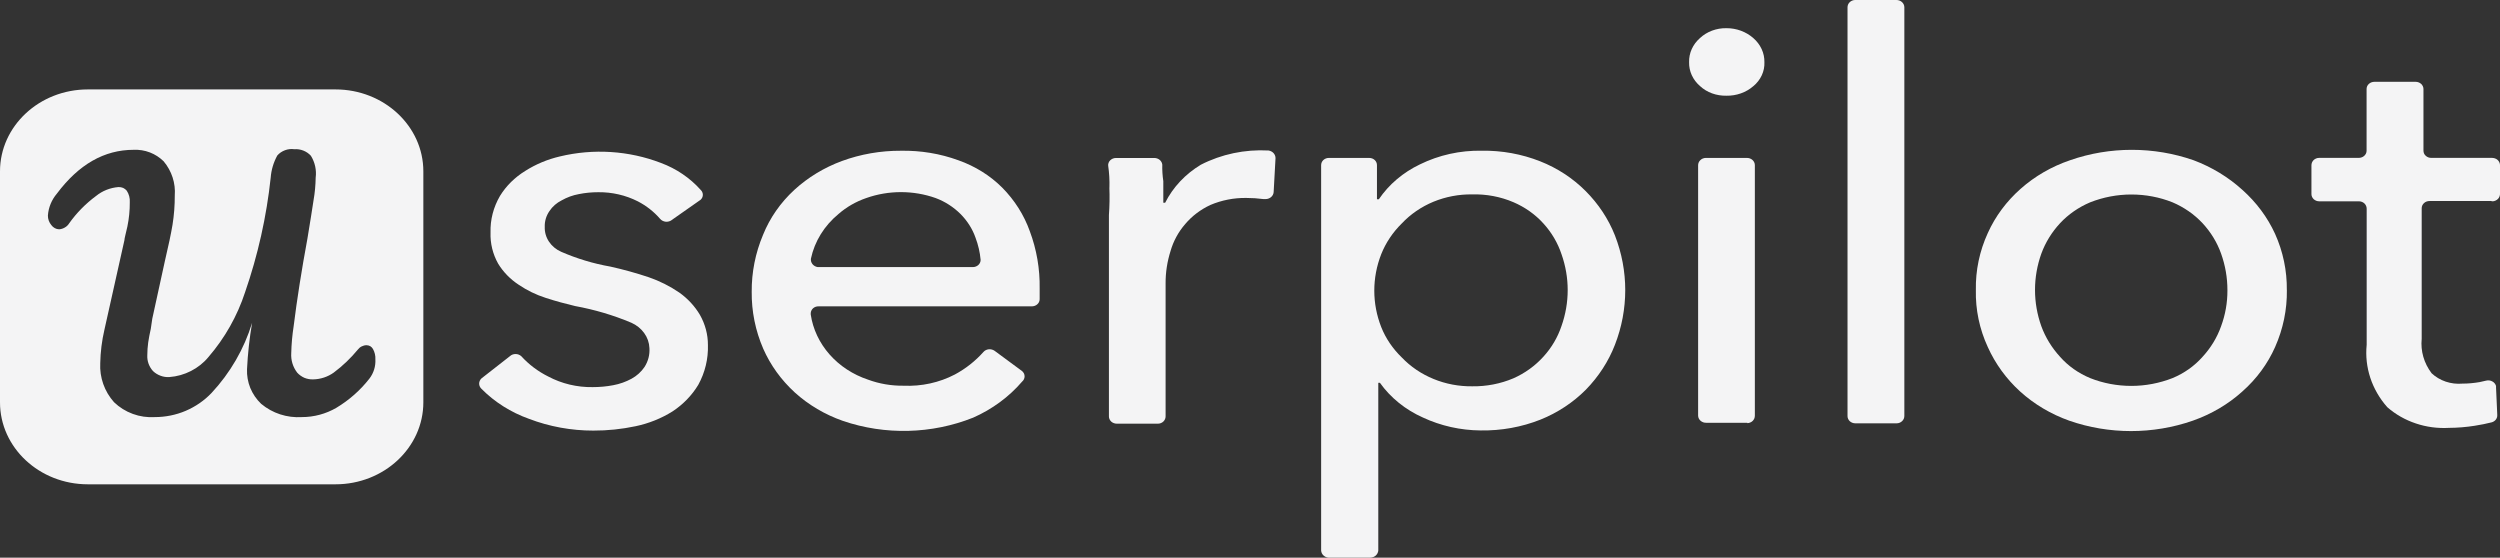 <?xml version="1.0" encoding="UTF-8"?> <svg xmlns="http://www.w3.org/2000/svg" width="130" height="29" viewBox="0 0 130 29" fill="none"><rect x="0" y="0" width="130" height="29" fill="#333333" stroke="none"/><path d="M34.931 11.443C34.843 11.508 34.731 11.539 34.617 11.529C34.506 11.518 34.401 11.466 34.331 11.386C34.009 11.013 33.615 10.702 33.165 10.469C32.534 10.15 31.829 9.987 31.11 9.995C30.771 9.995 30.435 10.026 30.104 10.093C29.785 10.15 29.482 10.262 29.204 10.42C28.946 10.549 28.727 10.741 28.574 10.972C28.402 11.218 28.316 11.508 28.327 11.801C28.318 12.07 28.393 12.334 28.546 12.565C28.699 12.795 28.921 12.979 29.182 13.093C29.996 13.448 30.854 13.707 31.74 13.863C32.415 14.013 33.079 14.197 33.731 14.415C34.301 14.611 34.837 14.881 35.326 15.215C35.765 15.529 36.128 15.92 36.395 16.371C36.67 16.855 36.814 17.394 36.812 17.941C36.834 18.658 36.662 19.373 36.309 20.013C35.978 20.56 35.523 21.031 34.97 21.394C34.39 21.757 33.74 22.018 33.054 22.163C32.332 22.316 31.59 22.394 30.849 22.391C29.704 22.391 28.568 22.184 27.51 21.78C26.566 21.443 25.721 20.909 25.038 20.22C24.96 20.148 24.916 20.049 24.916 19.948C24.916 19.847 24.96 19.749 25.038 19.676L26.516 18.521C26.594 18.448 26.699 18.409 26.81 18.409C26.921 18.409 27.027 18.451 27.105 18.521C27.496 18.951 27.971 19.311 28.507 19.578C29.21 19.951 30.007 20.143 30.818 20.13C31.176 20.13 31.537 20.099 31.887 20.031C32.223 19.969 32.545 19.855 32.84 19.694C33.115 19.544 33.345 19.334 33.515 19.083C33.706 18.785 33.795 18.441 33.77 18.096C33.759 17.819 33.665 17.549 33.498 17.319C33.332 17.088 33.101 16.902 32.829 16.782C31.896 16.389 30.915 16.099 29.907 15.915C29.404 15.795 28.89 15.658 28.377 15.49C27.874 15.329 27.402 15.098 26.974 14.808C26.535 14.521 26.169 14.145 25.905 13.713C25.624 13.213 25.488 12.655 25.508 12.093C25.488 11.43 25.658 10.772 25.999 10.189C26.321 9.666 26.771 9.22 27.316 8.886C27.863 8.539 28.471 8.285 29.113 8.135C30.857 7.715 32.701 7.832 34.367 8.472C35.173 8.772 35.881 9.254 36.434 9.873C36.506 9.941 36.548 10.034 36.548 10.13C36.548 10.226 36.506 10.319 36.434 10.386L34.926 11.443H34.931Z" fill="#F4F4F5"></path><path d="M54.062 14.995V15.557C54.062 15.655 54.021 15.751 53.943 15.821C53.868 15.891 53.762 15.93 53.654 15.93H42.578C42.525 15.927 42.469 15.935 42.419 15.951C42.369 15.969 42.322 15.995 42.283 16.028C42.244 16.062 42.214 16.104 42.192 16.15C42.169 16.197 42.158 16.246 42.158 16.295V16.355C42.272 17.116 42.611 17.834 43.136 18.43C43.661 19.026 44.352 19.479 45.136 19.741C45.724 19.958 46.352 20.065 46.988 20.057C47.919 20.098 48.841 19.896 49.652 19.474C50.221 19.168 50.724 18.769 51.141 18.3C51.21 18.223 51.307 18.173 51.415 18.163C51.524 18.153 51.632 18.181 51.718 18.241L53.151 19.298C53.19 19.334 53.224 19.375 53.246 19.422C53.268 19.469 53.279 19.518 53.279 19.57C53.279 19.622 53.268 19.671 53.246 19.718C53.224 19.764 53.193 19.806 53.151 19.842C52.468 20.637 51.596 21.28 50.604 21.718C48.455 22.575 46.027 22.637 43.83 21.886C42.897 21.559 42.05 21.059 41.336 20.414C40.625 19.764 40.064 18.989 39.689 18.135C39.281 17.194 39.078 16.186 39.089 15.173C39.081 14.161 39.281 13.155 39.678 12.212C40.031 11.334 40.586 10.536 41.306 9.873C42.014 9.225 42.853 8.715 43.778 8.373C44.755 8.015 45.797 7.834 46.849 7.839C47.871 7.821 48.885 7.987 49.835 8.334C50.704 8.64 51.485 9.127 52.115 9.756C52.76 10.409 53.248 11.179 53.548 12.018C53.907 12.976 54.079 13.984 54.062 15V14.995ZM50.585 13.889C50.693 13.889 50.796 13.85 50.874 13.78C50.949 13.71 50.993 13.614 50.993 13.515C50.957 13.122 50.868 12.733 50.727 12.36C50.566 11.901 50.299 11.482 49.946 11.127C49.585 10.767 49.144 10.482 48.652 10.298C47.491 9.888 46.208 9.888 45.047 10.298C44.511 10.482 44.019 10.764 43.603 11.127C42.864 11.736 42.361 12.549 42.169 13.445C42.153 13.546 42.183 13.65 42.247 13.733C42.314 13.816 42.411 13.873 42.522 13.889H50.59H50.585Z" fill="#F4F4F5"></path><path d="M57.69 9.754C57.701 9.376 57.681 8.995 57.626 8.619C57.62 8.567 57.626 8.518 57.645 8.469C57.662 8.42 57.692 8.376 57.728 8.339C57.764 8.301 57.812 8.272 57.862 8.249C57.912 8.228 57.967 8.215 58.023 8.215H60.023C60.125 8.215 60.225 8.249 60.303 8.313C60.381 8.378 60.428 8.466 60.439 8.56C60.431 8.847 60.45 9.135 60.492 9.417V10.541H60.589C60.995 9.736 61.636 9.052 62.442 8.567C63.514 8.016 64.736 7.759 65.963 7.826C66.066 7.842 66.158 7.889 66.224 7.961C66.291 8.034 66.327 8.127 66.327 8.22L66.23 9.987C66.224 10.085 66.177 10.179 66.099 10.246C66.022 10.313 65.919 10.352 65.811 10.352H65.702C65.405 10.313 65.105 10.293 64.802 10.293C64.161 10.285 63.525 10.409 62.941 10.658C62.433 10.894 61.986 11.231 61.636 11.645C61.275 12.06 61.014 12.541 60.867 13.057C60.695 13.604 60.608 14.168 60.611 14.736V21.645C60.611 21.694 60.603 21.744 60.584 21.79C60.564 21.837 60.536 21.878 60.5 21.915C60.464 21.951 60.42 21.979 60.37 22C60.32 22.021 60.267 22.031 60.214 22.031H58.073C57.964 22.031 57.862 21.992 57.784 21.922C57.709 21.852 57.664 21.756 57.664 21.658V11.184C57.698 10.707 57.706 10.231 57.687 9.754H57.69Z" fill="#F4F4F5"></path><path d="M71.257 29H69.116C69.007 29 68.905 28.958 68.827 28.889C68.749 28.819 68.705 28.725 68.699 28.624V8.596C68.699 8.544 68.707 8.495 68.727 8.448C68.746 8.401 68.777 8.357 68.816 8.321C68.855 8.285 68.902 8.256 68.952 8.238C69.002 8.22 69.058 8.21 69.113 8.212H71.188C71.243 8.212 71.299 8.22 71.349 8.238C71.399 8.256 71.446 8.285 71.485 8.321C71.524 8.357 71.554 8.399 71.574 8.448C71.593 8.495 71.604 8.546 71.602 8.596V10.363H71.699C72.221 9.591 72.963 8.964 73.84 8.546C74.826 8.062 75.932 7.816 77.051 7.837C78.095 7.821 79.131 8.01 80.089 8.388C80.984 8.741 81.786 9.267 82.445 9.927C83.114 10.596 83.636 11.381 83.975 12.238C84.692 14.08 84.692 16.093 83.975 17.933C83.642 18.793 83.128 19.583 82.467 20.262C81.806 20.927 81 21.461 80.103 21.821C79.12 22.21 78.059 22.401 76.99 22.383C75.948 22.375 74.923 22.145 73.993 21.712C73.085 21.308 72.31 20.684 71.757 19.907H71.671V28.622C71.665 28.72 71.618 28.816 71.543 28.886C71.466 28.956 71.363 28.995 71.254 28.997L71.257 29ZM81.52 15.083C81.52 14.448 81.411 13.819 81.198 13.217C81.003 12.632 80.684 12.088 80.256 11.619C79.831 11.148 79.298 10.772 78.695 10.513C78.026 10.228 77.293 10.088 76.554 10.109C75.862 10.098 75.176 10.23 74.543 10.489C73.91 10.751 73.349 11.135 72.893 11.619C72.424 12.08 72.06 12.624 71.824 13.217C71.343 14.443 71.343 15.785 71.824 17.008C72.057 17.596 72.424 18.135 72.893 18.588C73.349 19.067 73.912 19.448 74.546 19.707C75.176 19.966 75.862 20.096 76.554 20.088C77.293 20.098 78.023 19.958 78.695 19.673C79.298 19.407 79.828 19.021 80.256 18.549C80.684 18.08 81.003 17.536 81.198 16.951C81.411 16.35 81.52 15.717 81.52 15.085V15.083Z" fill="#F4F4F5"></path><path d="M91.749 3.228C91.76 3.464 91.713 3.697 91.613 3.914C91.513 4.132 91.363 4.324 91.171 4.482C90.793 4.811 90.288 4.987 89.769 4.977C89.516 4.982 89.263 4.94 89.027 4.855C88.791 4.769 88.577 4.64 88.399 4.474C88.216 4.316 88.069 4.122 87.972 3.909C87.874 3.694 87.827 3.464 87.833 3.23C87.827 2.997 87.874 2.764 87.972 2.549C88.069 2.334 88.216 2.14 88.399 1.979C88.577 1.813 88.791 1.681 89.027 1.593C89.263 1.505 89.516 1.461 89.769 1.466C90.291 1.461 90.793 1.648 91.171 1.979C91.357 2.14 91.504 2.334 91.604 2.549C91.704 2.764 91.754 2.997 91.749 3.233V3.228ZM90.86 21.984H88.719C88.666 21.984 88.613 21.977 88.563 21.959C88.513 21.94 88.469 21.914 88.43 21.881C88.391 21.847 88.36 21.806 88.338 21.762C88.316 21.718 88.305 21.668 88.302 21.619V8.598C88.302 8.549 88.31 8.5 88.33 8.453C88.349 8.407 88.377 8.365 88.416 8.329C88.452 8.293 88.496 8.264 88.546 8.243C88.597 8.223 88.649 8.212 88.702 8.212H90.843C90.952 8.212 91.055 8.251 91.132 8.321C91.207 8.391 91.252 8.487 91.252 8.585V21.616C91.252 21.666 91.243 21.715 91.224 21.762C91.204 21.808 91.177 21.85 91.141 21.886C91.105 21.922 91.06 21.951 91.01 21.971C90.96 21.992 90.907 22.003 90.855 22.003L90.866 21.982L90.86 21.984Z" fill="#F4F4F5"></path><path d="M98.62 22.013H96.479C96.371 22.013 96.268 21.974 96.19 21.904C96.115 21.834 96.071 21.738 96.071 21.64V0.386C96.071 0.337 96.079 0.288 96.098 0.241C96.118 0.194 96.145 0.153 96.182 0.117C96.218 0.08 96.262 0.052 96.312 0.031C96.362 0.01 96.415 0 96.468 0H98.609C98.662 0 98.715 0.008 98.765 0.026C98.815 0.044 98.859 0.07 98.898 0.104C98.937 0.137 98.967 0.179 98.99 0.223C99.012 0.267 99.023 0.316 99.026 0.365V21.627C99.026 21.676 99.017 21.725 98.998 21.772C98.978 21.819 98.951 21.86 98.912 21.896C98.876 21.933 98.831 21.961 98.781 21.982C98.731 22.003 98.678 22.013 98.626 22.013H98.615H98.62Z" fill="#F4F4F5"></path><path d="M118.917 15.083C118.931 16.099 118.723 17.104 118.306 18.044C117.92 18.915 117.343 19.702 116.604 20.355C115.868 21.021 114.99 21.536 114.024 21.876C111.954 22.596 109.671 22.596 107.602 21.876C106.647 21.536 105.775 21.018 105.044 20.355C104.322 19.697 103.753 18.909 103.364 18.044C102.933 17.109 102.722 16.099 102.745 15.083C102.725 14.067 102.936 13.057 103.364 12.122C103.755 11.251 104.339 10.466 105.075 9.816C105.811 9.163 106.686 8.658 107.644 8.332C109.713 7.611 111.996 7.611 114.065 8.332C115.012 8.687 115.873 9.21 116.601 9.871C117.331 10.521 117.909 11.298 118.304 12.161C118.72 13.085 118.926 14.08 118.915 15.083H118.917ZM115.826 15.083C115.826 14.438 115.715 13.798 115.496 13.187C115.29 12.606 114.962 12.07 114.532 11.606C114.101 11.145 113.568 10.775 112.971 10.521C112.296 10.251 111.566 10.114 110.83 10.114C110.094 10.114 109.366 10.254 108.688 10.521C108.088 10.775 107.555 11.145 107.124 11.606C106.694 12.07 106.363 12.606 106.15 13.187C105.711 14.415 105.711 15.738 106.15 16.966C106.363 17.547 106.694 18.085 107.124 18.555C107.544 19.031 108.08 19.409 108.688 19.661C109.363 19.93 110.094 20.067 110.83 20.067C111.566 20.067 112.293 19.927 112.971 19.661C113.579 19.409 114.112 19.031 114.532 18.555C114.962 18.088 115.29 17.549 115.496 16.966C115.718 16.365 115.829 15.736 115.826 15.101V15.08V15.083Z" fill="#F4F4F5"></path><path d="M129.491 10.453H126.344C126.289 10.453 126.233 10.461 126.183 10.479C126.133 10.497 126.086 10.526 126.047 10.562C126.008 10.598 125.978 10.64 125.956 10.689C125.936 10.736 125.925 10.788 125.928 10.837V17.619C125.864 18.251 126.047 18.886 126.442 19.407C126.647 19.601 126.9 19.751 127.178 19.845C127.455 19.938 127.753 19.974 128.047 19.948C128.344 19.948 128.641 19.92 128.936 19.87L129.277 19.793C129.33 19.78 129.386 19.775 129.441 19.782C129.497 19.79 129.55 19.806 129.597 19.832C129.647 19.858 129.688 19.891 129.722 19.933C129.755 19.974 129.78 20.021 129.794 20.07V20.148L129.858 21.578C129.863 21.663 129.838 21.746 129.786 21.816C129.733 21.886 129.655 21.938 129.569 21.961C129.291 22.031 129.002 22.091 128.68 22.14C128.239 22.21 127.792 22.246 127.344 22.249C126.758 22.282 126.17 22.205 125.62 22.018C125.067 21.834 124.561 21.544 124.136 21.171C123.334 20.262 122.95 19.101 123.067 17.933V10.855C123.067 10.806 123.059 10.757 123.039 10.71C123.02 10.663 122.992 10.622 122.956 10.585C122.92 10.549 122.876 10.521 122.826 10.5C122.776 10.479 122.726 10.469 122.67 10.469H120.604C120.495 10.469 120.393 10.43 120.315 10.36C120.24 10.29 120.195 10.194 120.195 10.096V8.596C120.195 8.547 120.204 8.497 120.223 8.451C120.243 8.404 120.27 8.363 120.306 8.326C120.343 8.29 120.387 8.262 120.437 8.241C120.487 8.22 120.537 8.21 120.592 8.21H122.648C122.701 8.21 122.756 8.202 122.803 8.184C122.853 8.166 122.901 8.14 122.937 8.106C122.975 8.073 123.006 8.031 123.028 7.987C123.05 7.943 123.062 7.894 123.062 7.845V4.627C123.062 4.529 123.103 4.433 123.181 4.363C123.256 4.293 123.362 4.254 123.47 4.254H125.611C125.72 4.254 125.822 4.293 125.9 4.363C125.975 4.433 126.02 4.529 126.02 4.627V7.826C126.02 7.878 126.028 7.927 126.047 7.974C126.067 8.021 126.097 8.065 126.139 8.101C126.178 8.137 126.225 8.166 126.275 8.184C126.325 8.202 126.381 8.212 126.436 8.21H129.583C129.636 8.21 129.688 8.218 129.738 8.236C129.788 8.254 129.836 8.28 129.872 8.313C129.911 8.347 129.941 8.389 129.963 8.433C129.986 8.477 129.997 8.526 130 8.575V10.065C130.005 10.163 129.969 10.262 129.9 10.337C129.83 10.412 129.733 10.459 129.625 10.469L129.497 10.448L129.491 10.453Z" fill="#F4F4F5"></path><path d="M17.445 4.65H4.569C2.044 4.65 0 6.559 0 8.911V20.92C0 23.274 2.044 25.184 4.569 25.184H17.445C19.967 25.184 22.014 23.274 22.014 20.92V8.911C22.014 6.559 19.967 4.65 17.445 4.65ZM19.206 19.692C18.734 20.296 18.15 20.811 17.484 21.21C16.942 21.523 16.326 21.689 15.698 21.689C14.926 21.738 14.165 21.49 13.579 20.998C13.334 20.765 13.143 20.482 13.015 20.174C12.89 19.863 12.832 19.532 12.845 19.197C12.884 18.389 12.973 17.586 13.109 16.788C12.695 18.143 11.973 19.392 10.998 20.436C10.621 20.832 10.165 21.145 9.657 21.363C9.152 21.578 8.604 21.689 8.049 21.689C7.66 21.713 7.271 21.658 6.905 21.523C6.538 21.389 6.207 21.182 5.93 20.915C5.43 20.355 5.174 19.627 5.213 18.887C5.224 18.299 5.297 17.716 5.43 17.146L6.469 12.494C6.469 12.403 6.538 12.167 6.624 11.779C6.71 11.362 6.752 10.937 6.749 10.51C6.763 10.302 6.707 10.093 6.591 9.916C6.541 9.854 6.474 9.805 6.402 9.771C6.327 9.74 6.244 9.725 6.163 9.727C5.733 9.761 5.324 9.922 4.994 10.191C4.455 10.59 3.983 11.069 3.597 11.613C3.544 11.701 3.466 11.776 3.375 11.828C3.286 11.883 3.183 11.916 3.075 11.924C2.994 11.921 2.916 11.901 2.847 11.862C2.775 11.823 2.716 11.768 2.669 11.704C2.552 11.564 2.489 11.39 2.491 11.209C2.519 10.792 2.683 10.393 2.958 10.069C4.097 8.549 5.421 7.79 6.952 7.79C7.238 7.777 7.527 7.823 7.796 7.927C8.066 8.031 8.307 8.189 8.51 8.388C8.929 8.888 9.138 9.525 9.088 10.168C9.09 10.678 9.052 11.186 8.971 11.688C8.893 12.152 8.76 12.789 8.571 13.587L7.918 16.576L7.841 17.099C7.785 17.351 7.738 17.586 7.707 17.806C7.677 18.027 7.66 18.247 7.66 18.467C7.643 18.77 7.749 19.068 7.957 19.296C8.068 19.402 8.202 19.485 8.349 19.539C8.493 19.594 8.649 19.617 8.807 19.607C9.202 19.578 9.585 19.469 9.932 19.291C10.282 19.112 10.593 18.866 10.84 18.565C11.693 17.576 12.34 16.431 12.743 15.198C13.412 13.266 13.859 11.269 14.076 9.24C14.106 8.836 14.223 8.443 14.42 8.085C14.526 7.963 14.665 7.87 14.818 7.813C14.97 7.756 15.137 7.735 15.301 7.759C15.462 7.746 15.626 7.772 15.776 7.831C15.926 7.891 16.059 7.981 16.167 8.101C16.378 8.443 16.467 8.844 16.415 9.24C16.409 9.632 16.373 10.02 16.306 10.403C16.237 10.875 16.128 11.543 15.987 12.403C15.681 14.058 15.442 15.579 15.27 16.962C15.198 17.426 15.156 17.892 15.145 18.361C15.12 18.726 15.231 19.089 15.456 19.379C15.559 19.493 15.687 19.583 15.828 19.646C15.973 19.705 16.128 19.734 16.284 19.728C16.67 19.721 17.048 19.596 17.359 19.371C17.823 19.024 18.242 18.622 18.606 18.18C18.659 18.11 18.728 18.052 18.806 18.014C18.884 17.975 18.97 17.951 19.059 17.951C19.128 17.951 19.195 17.97 19.256 18.003C19.314 18.04 19.361 18.089 19.395 18.148C19.486 18.314 19.531 18.501 19.52 18.687C19.539 19.047 19.431 19.402 19.206 19.692Z" fill="#F4F4F5"></path></svg> 